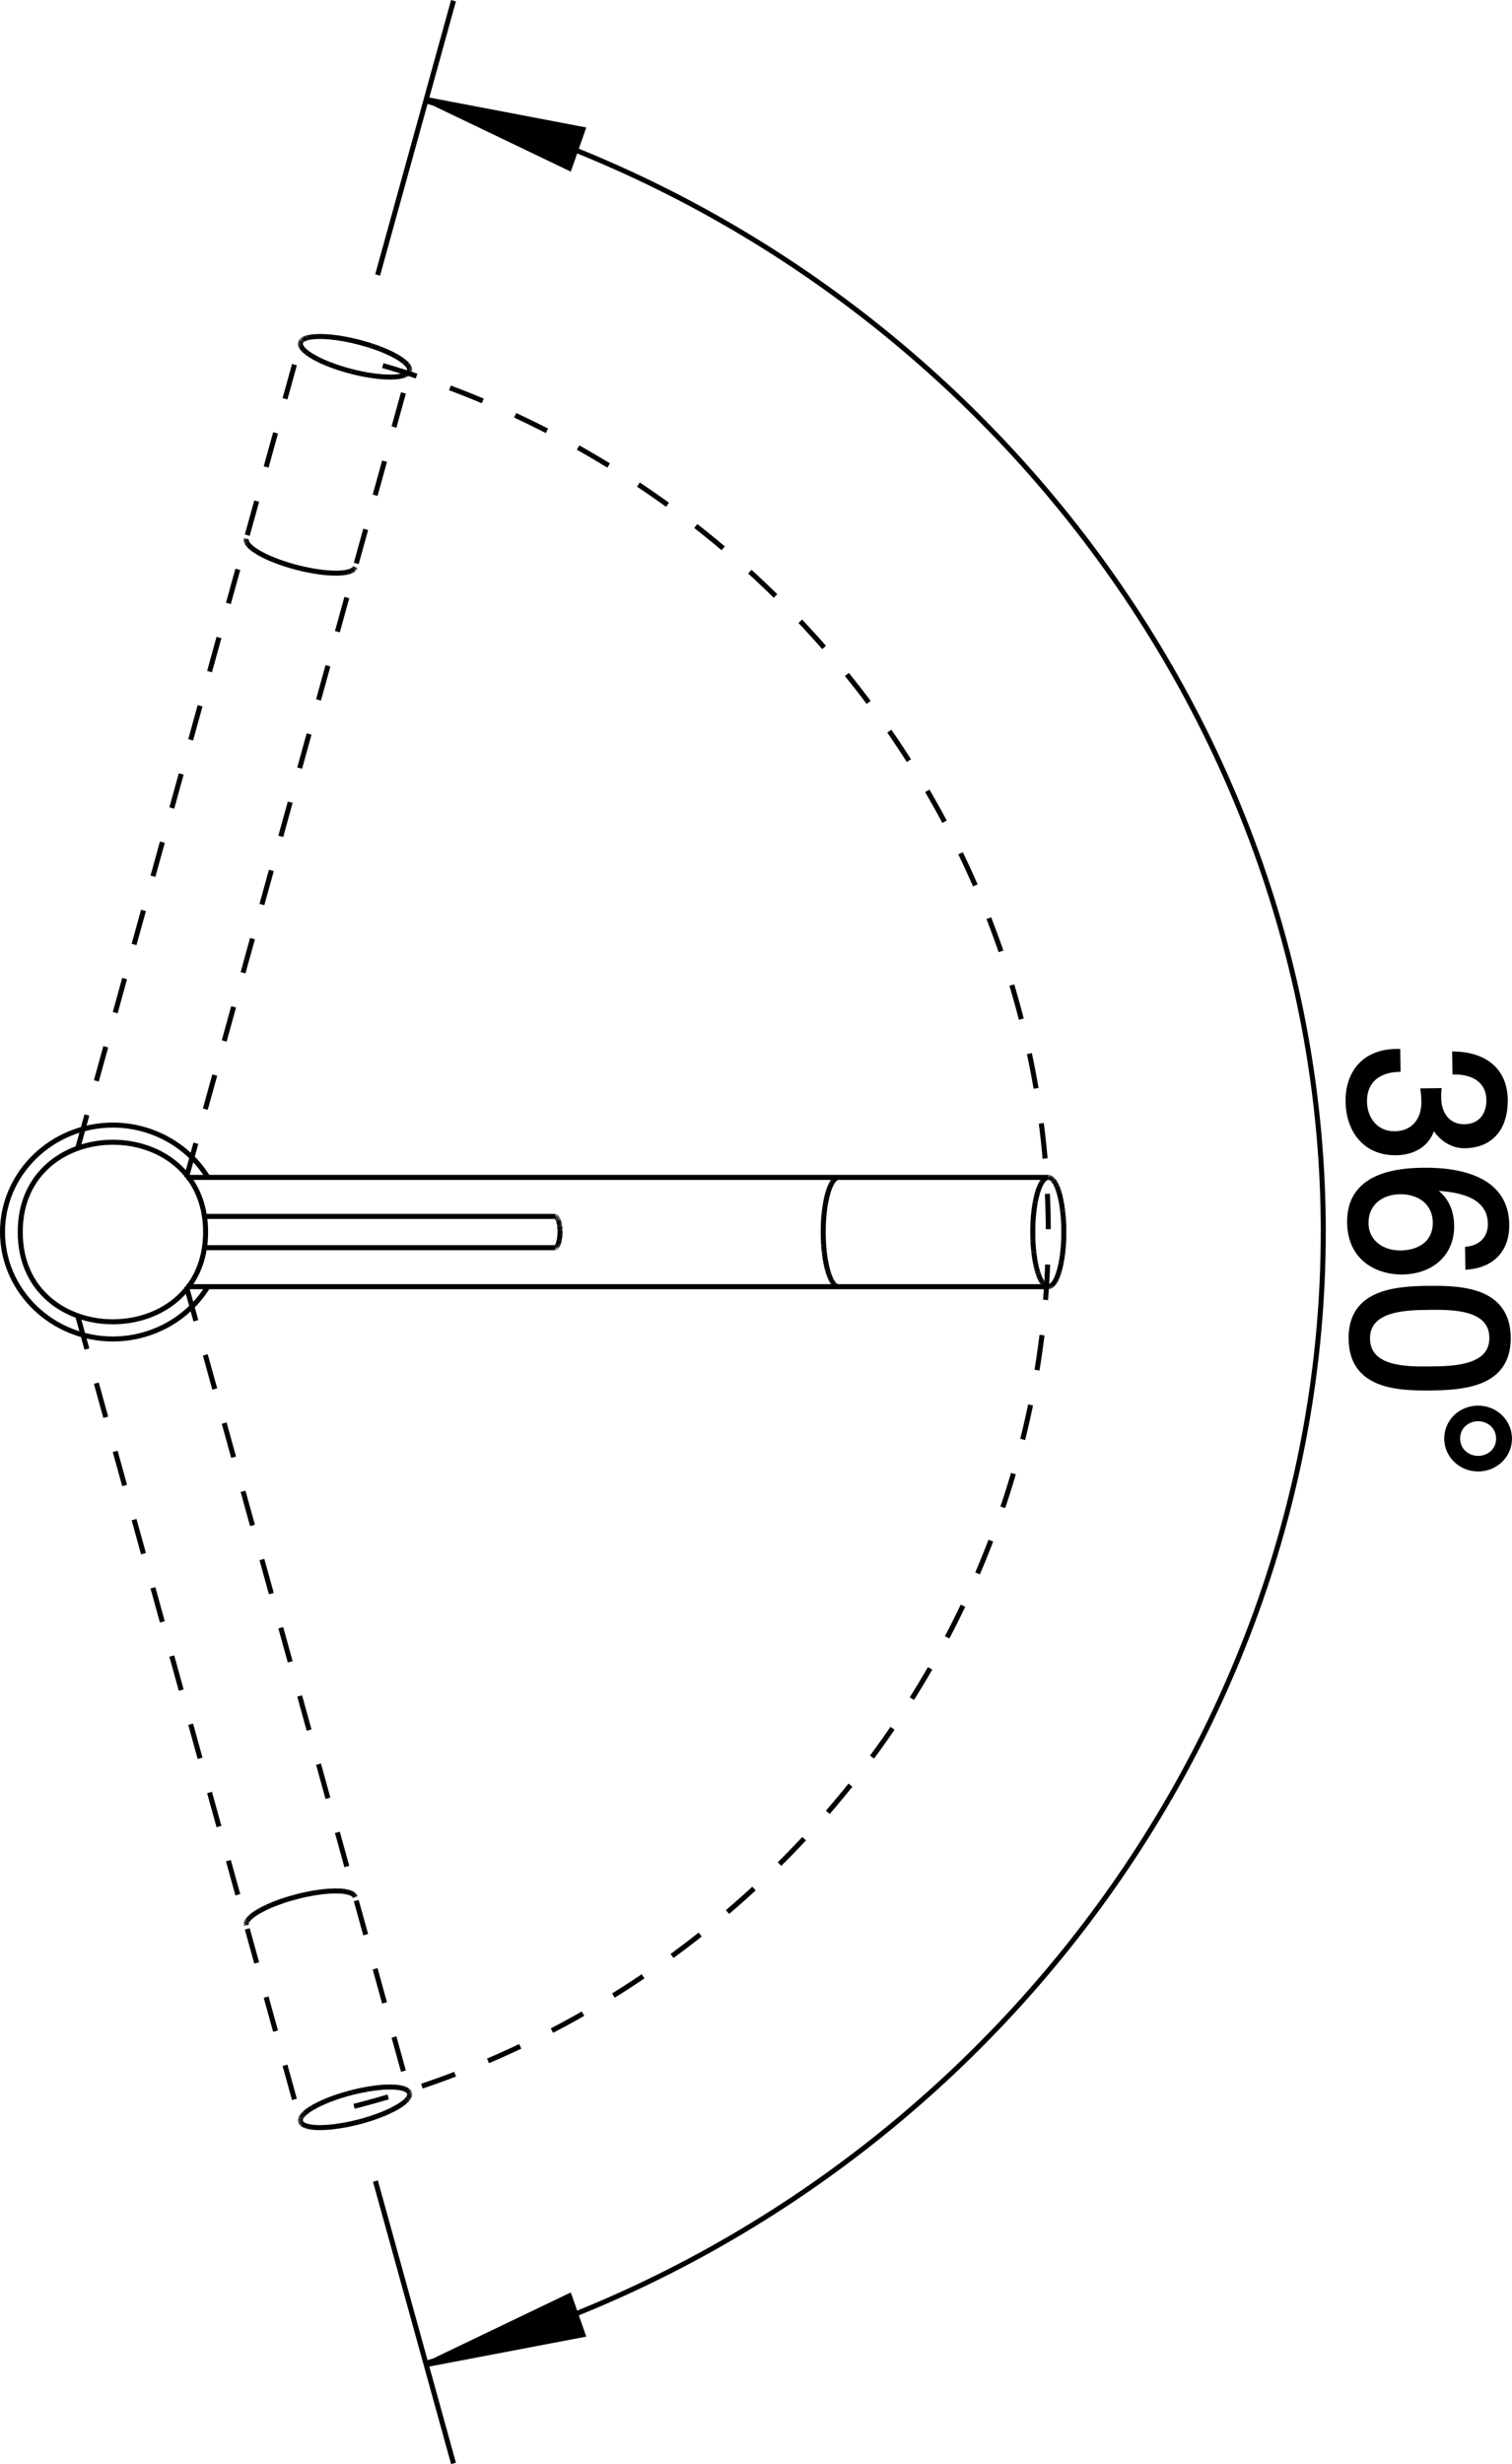 <?xml version="1.0" encoding="utf-8"?>
<!-- Generator: Adobe Illustrator 15.0.0, SVG Export Plug-In . SVG Version: 6.00 Build 0)  -->
<!DOCTYPE svg PUBLIC "-//W3C//DTD SVG 1.1//EN" "http://www.w3.org/Graphics/SVG/1.1/DTD/svg11.dtd">
<svg version="1.1" id="Ebene_1" xmlns="http://www.w3.org/2000/svg" xmlns:xlink="http://www.w3.org/1999/xlink" x="0px" y="0px"
	 width="42.729px" height="69.634px" viewBox="0 0 42.729 69.634" enable-background="new 0 0 42.729 69.634" xml:space="preserve">
<g>
	<path d="M40.218,30.827c0.014,0.095,0.021,0.202,0.022,0.304c0.007,0.501-0.278,0.903-0.826,0.909
		c-0.529,0.005-0.849-0.415-0.854-0.91c-0.007-0.579,0.383-0.887,0.949-0.91l-0.008-0.507c-0.898-0.009-1.416,0.563-1.404,1.422
		c0.011,0.793,0.475,1.45,1.35,1.441c0.522-0.005,0.938-0.26,1.049-0.774h0.012c0.158,0.32,0.494,0.58,0.877,0.576
		c0.805-0.008,1.162-0.566,1.153-1.3c-0.011-0.847-0.597-1.271-1.428-1.292l0.007,0.507c0.511,0.001,0.951,0.235,0.959,0.79
		c0.005,0.429-0.238,0.754-0.692,0.758c-0.475,0.005-0.72-0.368-0.726-0.798c0-0.071-0.002-0.143,0.005-0.221L40.218,30.827
		L40.218,30.827L40.218,30.827z"/>
	<path d="M40.561,34.545c0.007,0.578-0.438,0.857-0.98,0.863c-0.517,0.005-0.971-0.295-0.978-0.843
		c-0.006-0.555,0.42-0.881,0.962-0.887C40.112,33.673,40.554,33.979,40.561,34.545L40.561,34.545L40.561,34.545z M41.482,35.807
		c0.706-0.066,1.108-0.507,1.098-1.204c-0.014-1.205-1.158-1.545-2.358-1.533c-0.918,0.009-2.099,0.224-2.082,1.477
		c0.015,1.067,0.85,1.405,1.485,1.399c0.806-0.01,1.409-0.498,1.398-1.31c-0.006-0.459-0.183-0.815-0.586-1.05l0.012-0.012
		c0.673,0.017,1.658,0.144,1.669,1.009c0.006,0.399-0.25,0.665-0.644,0.716L41.482,35.807L41.482,35.807L41.482,35.807z"/>
	<path d="M40.381,36.408c-0.96,0.01-2.217,0.105-2.199,1.43c0.017,1.324,1.274,1.395,2.235,1.385c0.967-0.01,2.221-0.105,2.205-1.43
		C42.604,36.469,41.349,36.398,40.381,36.408L40.381,36.408L40.381,36.408z M40.394,36.945c0.646-0.008,1.755-0.012,1.766,0.854
		c0.012,0.863-1.096,0.881-1.742,0.887c-0.653,0.008-1.762,0.012-1.772-0.852C38.633,36.969,39.742,36.951,40.394,36.945
		L40.394,36.945L40.394,36.945z"/>
	<path d="M41.76,39.793c-0.492,0.006-0.881,0.391-0.875,0.869c0.007,0.477,0.404,0.854,0.897,0.85
		c0.492-0.006,0.881-0.391,0.875-0.867C42.651,40.166,42.253,39.789,41.76,39.793L41.76,39.793L41.76,39.793z M41.764,40.092
		c0.29-0.002,0.581,0.203,0.587,0.555c0.005,0.352-0.283,0.564-0.572,0.566c-0.29,0.004-0.582-0.203-0.586-0.555
		C41.188,40.307,41.475,40.096,41.764,40.092L41.764,40.092L41.764,40.092z"/>
	<path fill="none" stroke="#000000" stroke-width="0.142" stroke-miterlimit="2.613" d="M40.218,30.827
		c0.014,0.095,0.021,0.202,0.022,0.304c0.007,0.501-0.278,0.903-0.826,0.909c-0.529,0.005-0.849-0.415-0.854-0.91
		c-0.007-0.579,0.383-0.887,0.949-0.91l-0.008-0.507c-0.898-0.009-1.416,0.563-1.404,1.422c0.011,0.793,0.475,1.45,1.35,1.441
		c0.522-0.005,0.938-0.26,1.049-0.774h0.012c0.158,0.32,0.494,0.58,0.877,0.576c0.805-0.008,1.162-0.566,1.153-1.3
		c-0.011-0.847-0.597-1.271-1.428-1.292l0.007,0.507c0.511,0.001,0.951,0.235,0.959,0.79c0.005,0.429-0.238,0.754-0.692,0.758
		c-0.475,0.005-0.72-0.368-0.726-0.798c0-0.071-0.002-0.143,0.005-0.221L40.218,30.827L40.218,30.827L40.218,30.827z M40.561,34.545
		c0.007,0.578-0.438,0.857-0.98,0.863c-0.517,0.005-0.971-0.295-0.978-0.843c-0.006-0.555,0.42-0.881,0.962-0.887
		C40.112,33.673,40.554,33.979,40.561,34.545L40.561,34.545L40.561,34.545z M41.482,35.807c0.706-0.066,1.108-0.507,1.098-1.204
		c-0.014-1.205-1.158-1.545-2.358-1.533c-0.918,0.009-2.099,0.224-2.082,1.477c0.015,1.067,0.85,1.405,1.485,1.399
		c0.806-0.01,1.409-0.498,1.398-1.31c-0.006-0.459-0.183-0.815-0.586-1.05l0.012-0.012c0.673,0.017,1.658,0.144,1.669,1.009
		c0.006,0.399-0.25,0.665-0.644,0.716L41.482,35.807L41.482,35.807L41.482,35.807z M40.381,36.408
		c-0.96,0.01-2.217,0.105-2.199,1.43c0.017,1.324,1.274,1.395,2.235,1.385c0.967-0.01,2.221-0.105,2.205-1.43
		C42.604,36.469,41.349,36.398,40.381,36.408L40.381,36.408L40.381,36.408z M40.394,36.945c0.646-0.008,1.755-0.012,1.766,0.854
		c0.012,0.863-1.096,0.881-1.742,0.887c-0.653,0.008-1.762,0.012-1.772-0.852C38.633,36.969,39.742,36.951,40.394,36.945
		L40.394,36.945L40.394,36.945z M41.76,39.793c-0.492,0.006-0.881,0.391-0.875,0.869c0.007,0.477,0.404,0.854,0.897,0.85
		c0.492-0.006,0.881-0.391,0.875-0.867C42.651,40.166,42.253,39.789,41.76,39.793L41.76,39.793L41.76,39.793z M41.764,40.092
		c0.29-0.002,0.581,0.203,0.587,0.555c0.005,0.352-0.283,0.564-0.572,0.566c-0.29,0.004-0.582-0.203-0.586-0.555
		C41.188,40.307,41.475,40.096,41.764,40.092L41.764,40.092L41.764,40.092z M12.009,66.787
		c14.697-3.754,25.386-17.086,25.386-31.971l0,0 M12.009,66.787c14.697-3.754,25.386-17.086,25.386-31.971l0,0 M37.396,34.816
		c0-14.885-10.689-28.216-25.386-31.969 M37.396,34.816c0-14.885-10.689-28.216-25.386-31.969"/>
	<polygon stroke="#000000" stroke-width="0.142" stroke-miterlimit="2.613" points="12.043,66.822 16.09,64.881 16.474,65.977 
		16.474,65.977 12.043,66.822 12.043,66.822 	"/>
	<polygon stroke="#000000" stroke-width="0.142" stroke-miterlimit="2.613" points="12.043,2.811 16.474,3.657 16.09,4.752 
		16.09,4.752 12.043,2.811 12.043,2.811 	"/>
	<path fill="none" stroke="#000000" stroke-width="0.142" stroke-miterlimit="2.613" d="M10.609,61.635l2.207,7.98 M10.672,7.771
		l2.144-7.751 M11.522,59.08l-0.014-0.01 M11.508,59.07l-0.016-0.01 M11.493,59.061l-0.018-0.01 M11.246,58.99l-0.042-0.004
		 M11.204,58.986l-0.045-0.004 M11.159,58.982l-0.048-0.004 M11.111,58.979h-0.052 M11.059,58.979h-0.055 M11.004,58.979h-0.059
		 M10.946,58.979l-0.062,0.002 M9.159,60.121l0.064-0.002 M10.884,58.98l-0.064,0.004 M9.223,60.119l0.066-0.006 M10.82,58.984
		l-0.067,0.006 M9.29,60.113l0.069-0.006 M10.752,58.99l-0.07,0.008 M9.359,60.107L9.431,60.1 M10.682,58.998l-0.073,0.008
		 M9.431,60.1l0.074-0.01 M10.609,59.006l-0.076,0.01 M9.505,60.09l0.077-0.012 M10.533,59.016l-0.077,0.012 M9.583,60.078
		l0.079-0.012 M10.456,59.027l-0.08,0.014 M9.662,60.066l0.081-0.014 M10.375,59.041l-0.081,0.016 M9.743,60.053l0.082-0.016
		 M10.294,59.057l-0.083,0.016 M9.825,60.037l0.083-0.018 M10.211,59.072l-0.084,0.018 M9.908,60.02L9.993,60 M10.127,59.09
		l-0.084,0.02 M9.993,60l0.084-0.02 M10.043,59.109l-0.084,0.02 M10.077,59.98l0.085-0.021 M10.162,59.959l0.042-0.012
		 M10.204,59.947l0.042-0.012 M11.379,10.619l0.014-0.004 M8.682,9.547L8.667,9.551 M11.393,10.614l0.014-0.004 M8.667,9.551
		L8.654,9.556 M11.407,10.61l0.014-0.004 M8.654,9.556L8.641,9.56 M11.42,10.606l0.012-0.005 M8.641,9.56L8.629,9.564
		 M11.432,10.602l0.012-0.004 M8.629,9.564L8.618,9.569 M11.444,10.597l0.012-0.004 M8.618,9.569L8.607,9.574 M11.456,10.593
		l0.01-0.005 M8.607,9.574L8.596,9.579 M11.465,10.588l0.011-0.005 M8.596,9.579l-0.01,0.004 M11.476,10.583l0.009-0.005
		 M8.586,9.583L8.578,9.588 M11.485,10.578l0.009-0.005 M8.578,9.588L8.569,9.593 M11.494,10.573l0.008-0.005 M8.569,9.593
		L8.561,9.598 M11.501,10.568l0.008-0.005 M8.561,9.598L8.553,9.604 M11.509,10.563l0.007-0.005 M8.553,9.604L8.546,9.608
		 M11.516,10.558l0.007-0.005 M8.546,9.608L8.541,9.614 M8.541,9.614L8.534,9.619 M8.534,9.619L8.529,9.625 M8.529,9.625L8.523,9.63
		 M8.523,9.63L8.518,9.635 M8.518,9.635L8.514,9.641 M8.528,60.008l0.011,0.012 M8.539,60.02l0.013,0.01 M8.551,60.029l0.016,0.01
		 M8.567,60.039l0.017,0.01 M8.583,60.049l0.019,0.01 M11.475,59.051l-0.02-0.01 M8.602,60.059l0.021,0.008 M11.456,59.041
		l-0.021-0.01 M8.624,60.066l0.023,0.01 M11.434,59.031l-0.024-0.008 M8.647,60.076l0.026,0.008 M11.41,59.023l-0.027-0.008
		 M8.673,60.084l0.028,0.008 M11.382,59.016l-0.029-0.008 M8.702,60.092l0.031,0.006 M11.353,59.008l-0.033-0.006 M8.733,60.098
		l0.035,0.008 M11.32,59.002l-0.035-0.006 M8.768,60.105l0.037,0.006 M11.285,58.996l-0.039-0.006 M8.805,60.111l0.041,0.004
		 M8.846,60.115l0.044,0.004 M8.89,60.119l0.047,0.004 M8.937,60.123l0.051,0.002 M8.988,60.125h0.054 M9.042,60.125l0.058-0.002
		 M9.099,60.123l0.06-0.002"/>
	<path fill="none" stroke="#000000" stroke-width="0.142" stroke-miterlimit="2.613" stroke-dasharray="1,1,1,1" d="M11.534,59.09
		l-0.012-0.01 M11.544,59.102l-0.011-0.012 M8.518,59.998l0.01,0.01 M8.509,59.986l0.009,0.012 M8.503,59.977l0.006,0.01 M8.5,9.663
		L8.498,9.668 M8.503,9.657L8.5,9.663 M8.506,9.651L8.503,9.657 M8.51,9.646L8.506,9.651 M11.554,10.521l0.004-0.006 M8.514,9.641
		L8.51,9.646 M11.55,10.526l0.004-0.005 M11.545,10.531l0.005-0.005 M11.541,10.537l0.005-0.005 M11.536,10.542l0.005-0.005
		 M10,16.085l0.006-0.005 M11.529,10.547l0.007-0.005 M9.995,16.09L10,16.085 M11.523,10.553l0.006-0.005 M9.989,16.095l0.006-0.005
		 M9.982,16.101l0.007-0.005 M9.974,16.105l0.008-0.005 M9.966,16.11l0.008-0.005 M9.958,16.115l0.008-0.005 M9.95,16.12
		l0.009-0.005 M9.94,16.125l0.01-0.005 M9.93,16.13l0.01-0.004 M9.92,16.135l0.01-0.005 M9.909,16.139l0.012-0.004 M9.897,16.144
		l0.012-0.004 M9.885,16.148l0.012-0.004 M9.872,16.152l0.014-0.004 M9.858,16.156l0.014-0.004 M9.843,16.16l0.015-0.004
		 M9.875,59.152l-0.042,0.012 M9.959,59.129l-0.085,0.023 M9.205,53.451l-0.07,0.008 M9.272,53.445l-0.067,0.006 M9.336,53.441
		l-0.064,0.004 M9.398,53.438l-0.062,0.004 M9.457,53.438H9.398 M9.512,53.438H9.457 M9.564,53.438H9.512 M9.613,53.439
		l-0.049-0.002 M9.659,53.443l-0.046-0.004 M9.701,53.447l-0.042-0.004 M9.74,53.453l-0.039-0.006 M9.776,53.459L9.74,53.453
		 M9.809,53.465l-0.033-0.006 M9.839,53.473l-0.03-0.008 M9.868,53.48l-0.028-0.008 M9.892,53.488L9.868,53.48 M9.916,53.496
		l-0.023-0.008 M9.936,53.506l-0.021-0.01 M9.954,53.516l-0.018-0.01 M9.97,53.525l-0.017-0.01 M9.984,53.535l-0.014-0.01
		 M9.997,53.545l-0.013-0.01 M10.007,53.555l-0.011-0.01 M10.017,53.566l-0.01-0.012 M11.553,59.111l-0.009-0.01 M10.024,53.576
		l-0.007-0.01 M11.56,59.123l-0.007-0.012 M11.564,59.131l-0.004-0.008 M8.498,59.965l0.006,0.012 M8.494,59.953l0.004,0.012
		 M8.493,9.683L8.49,9.695 M6.96,15.224l-0.003,0.012 M2.189,32.473l6.304-22.79 M8.496,9.674L8.493,9.683 M8.498,9.668L8.496,9.674
		 M11.567,10.498l0.002-0.005 M10.033,16.041l0.003-0.005 M11.564,10.503l0.003-0.006 M10.03,16.047l0.003-0.006 M11.561,10.509
		l0.003-0.005 M10.027,16.052l0.003-0.005 M11.558,10.515l0.003-0.006 M10.024,16.058l0.003-0.005 M10.02,16.063l0.004-0.006
		 M10.015,16.069l0.005-0.005 M10.011,16.074l0.004-0.005 M10.006,16.08l0.005-0.005 M8.333,53.613l-0.042,0.012 M8.416,53.592
		l-0.083,0.021 M8.5,53.57l-0.084,0.021 M8.583,53.551L8.5,53.57 M8.667,53.533l-0.083,0.018 M8.749,53.518l-0.082,0.016
		 M8.83,53.502l-0.081,0.016 M8.909,53.488L8.83,53.502 M8.986,53.477l-0.077,0.012 M9.061,53.467l-0.075,0.01 M9.134,53.459
		l-0.073,0.008 M10.031,53.588l-0.007-0.012 M10.036,53.6l-0.005-0.012 M11.569,59.143l-0.005-0.012 M11.572,59.148l-0.003-0.006
		 M10.04,53.609l-0.004-0.01 M2.189,37.16l6.304,22.791"/>
	<path fill="none" stroke="#000000" stroke-width="0.142" stroke-miterlimit="2.613" d="M15.775,34.479l-0.003-0.006
		 M15.772,34.473l-0.002-0.006 M15.77,34.467l-0.003-0.005 M15.767,34.461l-0.002-0.005 M15.765,34.456l-0.002-0.005 M6.969,15.316
		l0.007,0.016 M15.763,34.451l-0.003-0.005 M15.76,34.446l-0.002-0.004 M15.758,34.441l-0.003-0.004 M15.755,34.437l-0.002-0.004
		 M15.753,34.433l-0.002-0.004 M15.751,34.428l-0.003-0.004 M15.749,34.424l-0.002-0.003 M15.747,34.421l-0.003-0.003
		 M15.744,34.417l-0.002-0.003 M15.742,34.414l-0.003-0.003 M15.739,34.411l-0.002-0.003 M15.737,34.408l-0.002-0.003
		 M15.735,34.405l-0.003-0.003 M15.732,34.402l-0.002-0.002 M15.73,34.399l-0.002-0.002 M15.728,34.397l-0.003-0.002 M29.626,36.361
		h0.007 M29.633,36.361l0.014-0.002 M29.646,36.359l0.013-0.002 M6.97,54.314l-0.003,0.008 M6.967,54.322L6.964,54.33 M6.964,54.33
		l-0.002,0.008 M6.962,54.338L6.96,54.344 M8.494,59.881l-0.002,0.008 M8.492,59.889l-0.001,0.006 M15.804,35.046l0.003-0.019
		 M15.807,35.027l0.004-0.019 M8.491,59.895L8.49,59.902 M15.811,35.009l0.003-0.02 M11.575,59.205l0.001-0.008 M15.814,34.989
		l0.002-0.021 M15.816,34.969l0.002-0.021 M15.818,34.948l0.002-0.021 M11.576,59.197l0.001-0.006 M15.82,34.927l0.002-0.021
		 M15.822,34.905l0.001-0.022 M15.823,34.883l0.001-0.022 M11.577,59.191v-0.006 M15.824,34.861l0.001-0.022 M15.825,34.838v-0.022
		 M15.825,34.816v-0.023 M15.825,34.793v-0.011 M15.825,34.782l-0.001-0.011 M15.824,34.771v-0.012 M15.824,34.759l-0.001-0.011
		 M15.823,34.749v-0.011 M11.577,10.449l-0.001-0.013 M15.823,34.737l-0.001-0.011 M15.822,34.726l-0.001-0.011 M15.821,34.715
		l-0.001-0.011 M15.82,34.705l-0.001-0.011 M15.819,34.694l-0.001-0.011 M15.818,34.683l-0.001-0.01 M11.577,59.172l-0.001-0.006
		 M6.958,15.273l0.002,0.014 M6.96,54.344l-0.002,0.008 M6.958,54.352l-0.001,0.008 M11.575,10.474l0.001-0.012 M6.958,54.359
		l-0.001,0.006 M8.49,59.902l-0.001,0.006 M6.957,54.365v0.006 M8.489,59.908v0.008 M11.576,10.462l0.001-0.013 M8.489,9.707V9.72
		 M8.489,59.916v0.006 M11.577,59.186v-0.008 M11.577,59.178v-0.006 M6.957,15.261l0.001,0.013 M8.489,9.72L8.49,9.733
		 M6.957,54.391l0.001,0.006 M8.49,59.936l0.001,0.006 M11.576,59.166l-0.001-0.006 M11.575,59.16l-0.002-0.006"/>
	
		<line fill="none" stroke="#000000" stroke-width="0.142" stroke-miterlimit="2.613" stroke-dasharray="1,1,1,1" x1="5.269" y1="36.361" x2="11.573" y2="59.152"/>
	<path fill="none" stroke="#000000" stroke-width="0.142" stroke-miterlimit="2.613" d="M11.573,59.154l-0.001-0.006
		 M10.036,16.036l0.002-0.006 M11.569,10.492l0.002-0.006 M10.038,16.029l0.002-0.005 M11.571,10.486l0.002-0.006"/>
	
		<line fill="none" stroke="#000000" stroke-width="0.142" stroke-miterlimit="2.613" stroke-dasharray="1,1,1,1" x1="5.269" y1="33.272" x2="11.573" y2="10.482"/>
	<path fill="none" stroke="#000000" stroke-width="0.142" stroke-miterlimit="2.613" d="M11.573,10.48l0.002-0.006 M6.958,15.235
		l-0.001,0.012 M8.49,9.695L8.489,9.707 M6.957,54.371l-0.001,0.008 M6.957,15.248v0.013 M6.956,54.379l0.001,0.006 M8.489,59.922
		v0.006 M6.957,54.385v0.006 M8.489,59.928l0.001,0.008 M6.958,54.396l0.001,0.006 M8.491,59.941l0.001,0.006 M6.958,54.402
		l0.001,0.006 M8.492,59.947l0.002,0.006 M5.77,35.258h9.914 M5.269,36.361h24.355 M15.684,35.258h0.004 M23.702,33.272
		l-0.012,0.001 M29.624,33.272l-0.012,0.001 M15.688,35.258l0.004-0.001 M23.69,33.273l-0.012,0.001 M29.612,33.273L29.6,33.274
		 M15.692,35.257l0.004-0.001 M23.679,33.274l-0.014,0.003 M29.6,33.274l-0.014,0.004 M15.7,35.255l0.005-0.001 M15.705,35.254
		l0.004-0.003 M15.708,35.251l0.004-0.003 M15.712,35.248l0.005-0.002 M15.717,35.246l0.004-0.004 M15.721,35.242l0.004-0.004
		 M15.725,35.238l0.005-0.004 M15.73,35.234l0.005-0.006 M15.735,35.229l0.004-0.006 M15.739,35.223l0.005-0.006 M15.744,35.217
		l0.004-0.008 M15.748,35.209l0.005-0.008 M6.988,54.281l-0.005,0.01 M6.983,54.291l-0.005,0.008 M15.752,35.201l0.005-0.008
		 M6.978,54.299l-0.004,0.008 M15.757,35.193l0.005-0.01 M15.762,35.184l0.005-0.01 M6.974,54.307L6.97,54.314 M15.767,35.174
		l0.004-0.012 M8.502,59.859l-0.004,0.006 M15.771,35.162l0.005-0.011 M15.776,35.151l0.005-0.013 M8.499,59.865l-0.002,0.008
		 M15.781,35.139l0.004-0.014 M8.497,59.873l-0.003,0.008 M15.785,35.125l0.004-0.014 M11.57,59.227l0.002-0.008 M15.789,35.111
		l0.004-0.016 M15.792,35.096l0.004-0.016 M11.572,59.219l0.002-0.008 M15.796,35.08l0.004-0.017 M15.8,35.063l0.004-0.018
		 M11.574,59.211l0.001-0.006 M15.817,34.673l-0.001-0.011 M15.816,34.662l-0.001-0.01 M15.815,34.652l-0.002-0.01 M15.813,34.642
		l-0.001-0.01 M15.812,34.632l-0.002-0.01 M11.576,10.436l-0.002-0.013 M15.81,34.622l-0.001-0.009 M15.809,34.613l-0.002-0.01
		 M15.807,34.603l-0.002-0.009 M15.805,34.594l-0.001-0.009 M8.49,9.733l0.003,0.014 M15.804,34.584l-0.002-0.009 M15.802,34.576
		L15.8,34.567 M15.8,34.567l-0.002-0.008 M15.798,34.559l-0.002-0.008 M15.796,34.55l-0.002-0.008 M15.794,34.542l-0.002-0.008
		 M15.792,34.534l-0.002-0.007 M6.959,15.287l0.004,0.014 M15.791,34.527l-0.003-0.008 M8.493,9.747l0.004,0.014 M15.788,34.519
		l-0.002-0.007 M15.786,34.512l-0.002-0.007 M15.784,34.504l-0.002-0.006 M15.782,34.498l-0.003-0.007 M15.779,34.491l-0.002-0.006
		 M15.777,34.485l-0.002-0.006 M6.963,15.301l0.006,0.015 M5.77,34.375h9.914 M5.269,33.272h24.355 M29.62,36.361h0.006
		 M15.685,34.375L15.685,34.375 M23.699,36.361h0.003 M15.687,34.375h-0.002 M23.691,36.361h0.008 M29.613,36.361h0.007
		 M15.689,34.375h-0.002 M23.686,36.359l0.006,0.002 M29.608,36.359l0.005,0.002 M15.691,34.376l-0.002,0 M23.68,36.359h0.006
		 M29.601,36.359h0.008 M15.694,34.376h-0.003 M23.673,36.357l0.007,0.002 M29.595,36.357l0.006,0.002 M15.696,34.377l-0.002-0.001
		 M23.667,36.355l0.006,0.002 M29.589,36.355l0.006,0.002 M15.698,34.377l-0.002,0 M23.661,36.354l0.006,0.002 M29.582,36.354
		l0.007,0.002 M15.7,34.378l-0.002,0 M23.655,36.352l0.006,0.002 M15.702,34.379L15.7,34.378 M23.647,36.35l0.008,0.002
		 M15.704,34.379l-0.002,0 M15.706,34.38l-0.002-0.001 M23.642,36.346l0.006,0.004 M15.708,34.382l-0.003-0.001 M23.635,36.342
		l0.007,0.004 M15.71,34.383l-0.002-0.001 M23.629,36.338l0.006,0.004 M15.712,34.384l-0.002-0.001 M23.621,36.334l0.008,0.004
		 M15.714,34.386l-0.002-0.001 M23.614,36.33l0.007,0.004 M15.716,34.387l-0.002-0.001 M23.606,36.324l0.008,0.006 M15.719,34.389
		l-0.003-0.002 M23.601,36.318l0.006,0.006 M15.721,34.391l-0.002-0.001 M23.593,36.313l0.008,0.006 M15.723,34.393l-0.002-0.002
		 M15.725,34.395l-0.002-0.002 M6.997,15.365l0.013,0.018 M6.986,15.348l0.011,0.017 M6.976,15.332l0.01,0.016 M8.502,9.776
		l0.007,0.016 M8.497,9.761l0.006,0.015 M11.57,10.409l-0.005-0.015 M11.574,10.423l-0.004-0.014 M23.29,35.346l0.005,0.037
		 M23.286,35.307l0.004,0.039 M23.283,35.268l0.003,0.039 M23.28,35.228l0.003,0.04 M23.276,35.188l0.004,0.04 M23.274,35.147
		l0.002,0.04 M23.271,35.107l0.003,0.04 M23.269,35.066l0.003,0.041 M23.268,35.025l0.001,0.041 M23.267,34.983l0.001,0.042
		 M23.266,34.942l0.001,0.042 M23.264,34.9l0.002,0.042 M23.264,34.858V34.9 M23.264,34.775v0.083 M23.266,34.691l-0.002,0.083
		 M23.268,34.609l-0.002,0.083 M23.271,34.527l-0.004,0.082 M23.276,34.446l-0.005,0.081 M23.283,34.367l-0.007,0.079 M23.29,34.291
		l-0.007,0.077 M23.298,34.215l-0.008,0.075 M23.308,34.143l-0.01,0.072 M23.317,34.073l-0.01,0.07 M23.33,34.006l-0.013,0.067
		 M23.342,33.941l-0.012,0.064 M23.354,33.881l-0.013,0.061 M23.366,33.823l-0.012,0.058 M23.38,33.768l-0.014,0.055 M23.396,33.717
		l-0.016,0.051 M23.409,33.669l-0.014,0.048 M23.425,33.625l-0.016,0.044 M11.567,59.234l0.003-0.008 M23.438,33.583l-0.014,0.042
		 M11.564,59.242l0.003-0.008 M23.454,33.545l-0.016,0.038 M11.561,59.25l0.003-0.008 M23.469,33.51l-0.015,0.035 M8.505,59.85
		l-0.003,0.01 M23.483,33.478l-0.015,0.032 M11.557,59.258l0.004-0.008 M8.509,59.842L8.505,59.85 M23.5,33.448l-0.017,0.029
		 M8.514,59.834l-0.005,0.008 M23.514,33.422L23.5,33.448 M8.519,59.826l-0.005,0.008 M23.529,33.398l-0.016,0.023 M6.994,54.273
		l-0.006,0.008 M7,54.264l-0.006,0.01 M23.543,33.377l-0.014,0.021 M7.006,54.256L7,54.264 M23.559,33.358l-0.016,0.019
		 M7.013,54.246l-0.007,0.01 M7.021,54.236l-0.008,0.01 M23.572,33.342l-0.014,0.016 M7.03,54.227l-0.009,0.01 M23.586,33.328
		l-0.014,0.015 M23.601,33.315l-0.015,0.012 M23.613,33.304l-0.013,0.011 M23.626,33.296l-0.013,0.008 M23.641,33.288l-0.015,0.008
		 M29.573,33.283l-0.012,0.006"/>
	<path fill="none" stroke="#000000" stroke-width="0.142" stroke-miterlimit="2.613" d="M23.653,33.282l-0.013,0.006
		 M29.586,33.278l-0.013,0.004 M23.665,33.278l-0.012,0.004 M15.696,35.256l0.004-0.001 M29.633,33.272l-0.009,0 M29.641,33.273
		l-0.008-0.001 M29.646,33.274l-0.006,0 M29.653,33.275l-0.007-0.001 M29.659,33.277l-0.006-0.001 M29.665,33.279l-0.006-0.002
		 M29.672,33.281l-0.007-0.002 M29.576,36.352l0.006,0.002 M29.679,33.284l-0.007-0.003 M29.568,36.35l0.008,0.002 M29.562,36.346
		l0.007,0.004 M29.556,36.342l0.006,0.004 M29.548,36.338l0.008,0.004 M29.542,36.334l0.006,0.004 M29.534,36.328l0.008,0.006
		 M29.527,36.324l0.007,0.004 M29.521,36.316l0.007,0.008 M23.586,36.307l0.007,0.006 M23.579,36.299l0.007,0.008 M7.042,15.42
		l0.021,0.021 M23.571,36.291l0.008,0.008 M7.024,15.401l0.018,0.019 M23.565,36.283l0.006,0.008 M23.557,36.273l0.009,0.01
		 M7.009,15.382l0.015,0.019 M23.55,36.264l0.007,0.01 M23.542,36.254l0.008,0.01 M23.534,36.244l0.008,0.01 M23.526,36.232
		l0.008,0.012 M8.519,9.809L8.53,9.825 M23.521,36.221l0.006,0.012 M23.513,36.207l0.008,0.014 M23.504,36.193l0.009,0.014
		 M8.509,9.792l0.01,0.017 M23.497,36.18l0.007,0.014 M11.558,10.378l-0.009-0.016 M23.488,36.166l0.009,0.014 M23.48,36.15
		l0.008,0.016 M23.474,36.133l0.007,0.018 M23.466,36.115l0.008,0.018 M11.565,10.394l-0.007-0.016 M23.457,36.098l0.009,0.018
		 M23.45,36.078l0.007,0.02 M23.442,36.059l0.008,0.02 M23.434,36.039l0.009,0.02 M23.427,36.018l0.007,0.021 M23.419,35.996
		l0.008,0.021 M23.412,35.973l0.007,0.023 M23.404,35.949l0.008,0.023 M23.396,35.924l0.008,0.025 M23.389,35.898l0.008,0.025
		 M23.383,35.873l0.006,0.025 M23.375,35.846l0.008,0.027 M23.368,35.816l0.007,0.029 M23.362,35.789l0.006,0.027 M23.354,35.76
		l0.008,0.029 M23.349,35.729l0.006,0.031 M23.343,35.697l0.006,0.031 M23.337,35.665l0.006,0.032 M23.33,35.633l0.007,0.032
		 M23.324,35.599l0.006,0.034 M23.318,35.564l0.006,0.034 M23.313,35.529l0.005,0.035 M23.308,35.494l0.006,0.035 M23.304,35.457
		l0.004,0.037 M23.298,35.42l0.006,0.037 M23.295,35.383l0.003,0.037 M11.553,59.266l0.004-0.008 M11.548,59.273l0.005-0.008
		 M11.542,59.283l0.006-0.01 M8.525,59.816l-0.006,0.01 M11.537,59.291l0.006-0.008 M8.531,59.809l-0.006,0.008 M29.463,33.381
		l-0.016,0.021 M11.531,59.301l0.006-0.01 M8.537,59.799l-0.006,0.01 M29.478,33.361l-0.015,0.02 M8.544,59.789l-0.008,0.01
		 M8.552,59.779l-0.008,0.01 M29.492,33.344l-0.015,0.017 M7.039,54.217l-0.009,0.01 M29.506,33.33l-0.014,0.015 M7.048,54.207
		l-0.01,0.01 M7.059,54.195l-0.011,0.012 M7.07,54.186l-0.011,0.01 M29.521,33.316l-0.015,0.013 M7.082,54.174L7.07,54.186
		 M7.094,54.164l-0.013,0.01 M7.108,54.152l-0.014,0.012 M7.122,54.141l-0.014,0.012 M29.533,33.306l-0.013,0.011 M29.547,33.296
		l-0.014,0.009 M29.697,36.34l0.013-0.008 M29.562,33.289l-0.015,0.008 M29.685,36.348l0.013-0.008 M29.671,36.354l0.014-0.006
		 M29.659,36.357l0.012-0.004 M29.686,33.287l-0.007-0.003 M29.691,33.291l-0.006-0.003 M29.699,33.294l-0.008-0.004 M29.705,33.299
		l-0.006-0.004 M7.205,15.553l0.037,0.025 M29.712,33.303l-0.007-0.004 M7.169,15.529l0.035,0.024 M7.138,15.506l0.031,0.023
		 M29.72,33.309l-0.008-0.005 M7.11,15.483l0.028,0.023 M29.727,33.314l-0.007-0.006 M7.084,15.461l0.025,0.022 M29.734,33.321
		l-0.008-0.006 M29.513,36.311l0.008,0.006 M7.062,15.44l0.022,0.021 M29.741,33.327l-0.007-0.006 M29.506,36.305l0.007,0.006
		 M29.749,33.334l-0.008-0.007 M29.5,36.297l0.006,0.008 M29.755,33.342l-0.006-0.008 M29.491,36.289l0.009,0.008 M8.559,9.862
		l0.018,0.02 M29.764,33.351l-0.009-0.008 M29.483,36.279l0.008,0.01 M29.771,33.359l-0.007-0.009 M8.543,9.843l0.016,0.019
		 M29.477,36.271l0.007,0.008 M11.527,10.328l-0.015-0.019 M29.778,33.369l-0.008-0.01 M29.469,36.262l0.008,0.01 M29.785,33.379
		l-0.007-0.01 M8.53,9.825l0.014,0.018 M29.462,36.25l0.007,0.012 M11.54,10.346l-0.013-0.018 M29.454,36.24l0.008,0.01
		 M29.447,36.229l0.007,0.012 M29.438,36.215l0.009,0.014 M11.549,10.362l-0.01-0.017 M29.431,36.203l0.008,0.012 M29.424,36.189
		l0.007,0.014 M29.415,36.174l0.009,0.016 M29.407,36.158l0.008,0.016 M29.398,36.143l0.009,0.016 M29.392,36.125l0.007,0.018
		 M29.384,36.107l0.008,0.018 M29.375,36.09l0.009,0.018 M29.368,36.07l0.007,0.02 M29.359,36.049l0.009,0.021 M29.352,36.027
		l0.008,0.021 M29.345,36.006l0.007,0.021 M30.036,34.269l-0.005-0.038 M29.213,35.352l0.003,0.039 M30.039,34.308l-0.003-0.039
		 M29.208,35.313l0.005,0.039 M30.043,34.347l-0.004-0.039 M29.205,35.273l0.003,0.039 M30.047,34.387l-0.004-0.04 M29.201,35.233
		l0.004,0.04 M30.051,34.428l-0.004-0.041 M29.198,35.193l0.003,0.04 M30.054,34.468l-0.003-0.041 M29.196,35.152l0.002,0.041
		 M30.055,34.509l-0.001-0.041 M29.193,35.111l0.003,0.041 M30.058,34.55l-0.003-0.041 M29.19,35.069l0.003,0.042 M30.06,34.592
		l-0.002-0.042 M29.19,35.027v0.042 M30.061,34.634l-0.001-0.042 M29.188,34.986l0.003,0.042 M30.063,34.676l-0.002-0.042
		 M29.187,34.944l0.001,0.042 M30.063,34.718l-0.001-0.042 M29.187,34.901v0.042 M30.063,34.761v-0.042 M29.185,34.817l0.002,0.084
		 M30.063,34.845v-0.084 M29.187,34.732l-0.002,0.084 M30.063,34.93v-0.085 M29.188,34.648l-0.001,0.084 M30.061,35.014l0.003-0.083
		 M29.19,34.564l-0.003,0.083 M30.058,35.098l0.003-0.084 M29.196,34.482l-0.006,0.082 M30.052,35.179l0.006-0.081 M29.201,34.401
		l-0.005,0.081 M30.046,35.259l0.006-0.08 M29.208,34.323l-0.007,0.079 M30.039,35.338l0.007-0.079 M29.216,34.246l-0.008,0.077
		 M30.03,35.414l0.009-0.076 M29.226,34.171l-0.01,0.074 M30.021,35.487l0.009-0.073 M29.236,34.099l-0.011,0.072 M30.01,35.559
		l0.012-0.071 M29.246,34.03l-0.01,0.069 M29.999,35.626l0.011-0.067 M29.258,33.964l-0.012,0.066 M29.987,35.691l0.012-0.065"/>
	<path fill="none" stroke="#000000" stroke-width="0.142" stroke-miterlimit="2.613" d="M29.271,33.901l-0.014,0.063
		 M29.975,35.754l0.013-0.063 M29.284,33.841l-0.013,0.06 M29.96,35.813l0.015-0.059 M29.298,33.785l-0.014,0.056 M29.946,35.867
		l0.014-0.055 M29.313,33.732l-0.015,0.053 M29.932,35.918l0.015-0.051 M29.326,33.682l-0.014,0.05 M29.918,35.967l0.014-0.049
		 M29.342,33.636l-0.016,0.046 M29.902,36.012l0.016-0.045 M29.356,33.593l-0.015,0.043 M29.888,36.055l0.015-0.043 M29.372,33.554
		l-0.016,0.04 M29.872,36.092l0.016-0.037 M29.387,33.518l-0.015,0.036 M29.857,36.127l0.015-0.035 M29.403,33.484l-0.017,0.033
		 M29.841,36.16l0.017-0.033 M29.418,33.454l-0.015,0.03 M29.826,36.189l0.015-0.029 M29.433,33.427l-0.015,0.027 M29.812,36.215
		l0.015-0.025 M29.447,33.402l-0.015,0.024 M29.796,36.238l0.016-0.023 M29.782,36.26l0.014-0.021 M11.523,59.311l0.008-0.01
		 M29.767,36.279l0.016-0.02 M11.516,59.32l0.007-0.01 M11.507,59.33l0.009-0.01 M8.56,59.77l-0.008,0.01 M29.753,36.295
		l0.014-0.016 M11.499,59.34l0.009-0.01 M8.569,59.76L8.56,59.77 M11.489,59.35l0.01-0.01 M8.579,59.75l-0.01,0.01 M8.589,59.738
		L8.579,59.75 M29.738,36.309l0.015-0.014 M8.6,59.729l-0.011,0.01 M8.612,59.717L8.6,59.729 M29.724,36.32l0.015-0.012
		 M7.136,54.129l-0.015,0.012 M7.152,54.117l-0.016,0.012 M29.71,36.332l0.014-0.012 M7.168,54.105l-0.017,0.012 M7.186,54.094
		l-0.018,0.012 M7.204,54.08l-0.018,0.014 M7.222,54.068L7.204,54.08 M7.243,54.055l-0.021,0.014 M7.263,54.043l-0.021,0.012
		 M7.285,54.029l-0.021,0.014 M7.307,54.016l-0.022,0.014 M7.331,54.002l-0.023,0.014 M7.354,53.988l-0.023,0.014 M7.666,15.794
		l0.068,0.028 M7.601,15.767l0.064,0.028 M7.54,15.738l0.062,0.028 M7.482,15.711l0.058,0.027 M7.427,15.684l0.055,0.027
		 M7.375,15.656l0.052,0.027 M7.328,15.63l0.048,0.026 M7.283,15.604l0.045,0.026 M7.242,15.578l0.041,0.025 M8.647,9.945
		l0.029,0.023 M8.621,9.923l0.026,0.022 M11.453,10.249l-0.025-0.022 M8.597,9.902l0.023,0.021 M11.475,10.27l-0.022-0.021
		 M8.577,9.882l0.021,0.021 M11.495,10.29l-0.02-0.02 M11.512,10.309l-0.018-0.019 M29.793,33.39l-0.008-0.011 M29.801,33.402
		l-0.008-0.012 M29.809,33.414l-0.008-0.012 M29.817,33.427l-0.009-0.013 M29.823,33.44l-0.006-0.014 M29.832,33.455l-0.009-0.014
		 M29.841,33.47l-0.009-0.015 M29.849,33.486l-0.008-0.016 M29.855,33.502l-0.007-0.017 M29.863,33.52l-0.008-0.018"/>
	<path fill="none" stroke="#000000" stroke-width="0.142" stroke-miterlimit="2.613" stroke-dasharray="1,1,1,1" d="
		M29.872,33.539l-0.009-0.019 M29.879,33.558l-0.007-0.019 M29.888,33.578l-0.009-0.02 M29.896,33.598l-0.008-0.021 M29.902,33.62
		l-0.007-0.022 M29.911,33.643l-0.009-0.022 M29.337,35.984l0.008,0.021 M29.918,33.666l-0.007-0.023 M29.33,35.959l0.007,0.025
		 M29.925,33.69l-0.007-0.024 M29.321,35.936l0.009,0.023 M29.934,33.716l-0.009-0.025 M29.313,35.91l0.008,0.025 M29.94,33.742
		l-0.007-0.026 M29.308,35.883l0.006,0.027 M29.947,33.769l-0.007-0.027 M29.301,35.855l0.007,0.027 M29.954,33.796l-0.007-0.028
		 M29.292,35.828l0.009,0.027 M29.961,33.825l-0.007-0.029 M29.286,35.799l0.006,0.029 M29.968,33.854l-0.007-0.029 M29.278,35.77
		l0.008,0.029 M29.976,33.885l-0.008-0.03 M29.271,35.738l0.007,0.031 M29.981,33.916l-0.006-0.031 M29.267,35.707l0.005,0.031
		 M29.987,33.948l-0.006-0.032 M29.26,35.675l0.007,0.032 M29.995,33.981l-0.008-0.033 M29.254,35.642l0.006,0.033 M30.001,34.015
		l-0.006-0.034 M29.247,35.607l0.007,0.034 M30.006,34.048l-0.005-0.034 M29.242,35.574l0.005,0.033 M30.011,34.084l-0.005-0.036
		 M29.236,35.539l0.006,0.035 M30.017,34.119l-0.006-0.035 M29.23,35.502l0.006,0.037 M30.021,34.156l-0.005-0.037 M29.226,35.466
		l0.005,0.036 M30.026,34.193l-0.005-0.037 M29.222,35.428l0.004,0.038 M30.031,34.231l-0.005-0.038 M29.216,35.391l0.006,0.037
		 M11.479,59.359l0.01-0.01 M11.468,59.371l0.011-0.012 M11.457,59.381l0.012-0.01 M11.445,59.393l0.012-0.012 M8.625,59.707
		l-0.013,0.01 M11.431,59.404l0.014-0.012 M8.638,59.695l-0.014,0.012 M11.417,59.416l0.014-0.012 M8.652,59.684l-0.014,0.012
		 M11.403,59.428l0.015-0.012 M8.667,59.672l-0.015,0.012 M11.387,59.439l0.016-0.012 M8.682,59.66l-0.016,0.012 M11.372,59.451
		l0.016-0.012 M8.699,59.648L8.682,59.66 M8.716,59.635l-0.018,0.014 M8.734,59.623l-0.018,0.012 M8.753,59.609l-0.02,0.014
		 M7.379,53.975l-0.025,0.014 M7.405,53.961l-0.025,0.014 M7.432,53.947l-0.027,0.014 M7.459,53.934l-0.027,0.014 M7.488,53.92
		l-0.028,0.014 M7.517,53.906L7.488,53.92 M7.547,53.891l-0.03,0.016 M7.579,53.877l-0.031,0.014 M7.61,53.863l-0.031,0.014
		 M7.643,53.85L7.61,53.863 M7.676,53.834L7.643,53.85 M7.71,53.82l-0.034,0.014 M7.745,53.807L7.71,53.82 M7.781,53.793
		l-0.036,0.014 M7.817,53.779l-0.036,0.014 M7.853,53.766l-0.036,0.014 M7.891,53.752l-0.038,0.014 M7.929,53.738l-0.038,0.014
		 M7.967,53.725l-0.038,0.014 M8.006,53.711l-0.039,0.014 M8.046,53.697l-0.04,0.014 M8.086,53.686l-0.04,0.012 M8.126,53.672
		l-0.04,0.014 M9.048,16.165l0.038,0.005 M9.011,16.16l0.037,0.005 M8.972,16.154l0.039,0.006 M8.933,16.148l0.039,0.006
		 M8.894,16.143l0.039,0.006 M8.854,16.136l0.04,0.007 M8.814,16.128l0.04,0.007 M8.773,16.121l0.041,0.007 M8.732,16.113
		l0.041,0.008 M8.691,16.105l0.041,0.008 M8.65,16.096l0.041,0.009 M8.608,16.087l0.042,0.009 M8.566,16.078l0.042,0.009
		 M8.524,16.069l0.042,0.009 M8.482,16.059l0.042,0.01 M8.44,16.048l0.042,0.01 M8.356,16.027l0.084,0.021 M8.273,16.004
		l0.083,0.023 M8.191,15.98l0.082,0.024 M8.11,15.956l0.081,0.024 M8.031,15.93l0.079,0.025 M7.953,15.904l0.078,0.026
		 M7.877,15.877l0.075,0.027 M7.804,15.85l0.073,0.027 M7.734,15.822l0.07,0.027 M8.919,10.121l0.053,0.028 M8.871,10.094
		l0.049,0.027 M8.825,10.068l0.046,0.026 M11.255,10.106l-0.044-0.026 M8.782,10.042l0.043,0.026 M11.296,10.131l-0.041-0.025
		 M8.744,10.017l0.038,0.025 M11.334,10.156l-0.038-0.025 M8.708,9.992l0.035,0.024 M11.369,10.181l-0.034-0.024 M8.676,9.969
		l0.032,0.023 M11.4,10.204l-0.031-0.023 M11.427,10.227L11.4,10.204 M11.354,59.463l0.018-0.012 M11.336,59.475l0.018-0.012
		 M11.318,59.488l0.019-0.014 M11.298,59.502l0.02-0.014 M8.773,59.598l-0.02,0.012 M11.278,59.514l0.021-0.012 M8.793,59.584
		l-0.021,0.014 M11.256,59.527l0.021-0.014 M8.816,59.57l-0.022,0.014 M11.234,59.541l0.022-0.014 M8.838,59.559L8.816,59.57
		 M11.21,59.555l0.023-0.014 M8.862,59.545l-0.023,0.014 M11.187,59.568l0.023-0.014 M8.886,59.531l-0.024,0.014 M11.162,59.582
		l0.025-0.014 M8.911,59.518l-0.024,0.014 M11.136,59.596l0.025-0.014 M8.937,59.502l-0.026,0.016 M11.11,59.609l0.026-0.014
		 M8.964,59.488l-0.027,0.014 M11.082,59.623l0.028-0.014 M8.992,59.475l-0.027,0.014 M11.053,59.637l0.028-0.014 M9.021,59.461
		l-0.029,0.014 M9.05,59.447l-0.029,0.014 M9.081,59.432l-0.03,0.016 M9.112,59.418l-0.031,0.014 M9.144,59.404l-0.032,0.014
		 M9.177,59.389l-0.033,0.016 M8.167,53.66l-0.041,0.012 M8.208,53.648l-0.04,0.012 M8.25,53.637l-0.042,0.012 M8.291,53.625
		L8.25,53.637 M9.829,16.164l0.015-0.004 M9.813,16.168l0.016-0.004 M9.796,16.171l0.017-0.003 M9.779,16.175l0.018-0.003
		 M9.761,16.178l0.018-0.003 M9.742,16.181l0.02-0.003 M9.723,16.184l0.019-0.003 M9.702,16.186l0.021-0.002 M9.681,16.188
		l0.021-0.002 M9.659,16.19l0.022-0.002 M9.636,16.192l0.022-0.001 M9.612,16.193l0.024-0.001 M9.587,16.195l0.024-0.001
		 M9.562,16.196l0.025-0.001 M9.536,16.196l0.026,0 M9.509,16.197l0.026,0 M9.481,16.197h0.028 M9.453,16.196l0.028,0 M9.422,16.196
		l0.03,0 M9.392,16.195l0.03,0.001 M9.362,16.194l0.03,0.001 M9.33,16.192l0.032,0.002 M9.297,16.19l0.032,0.002 M9.263,16.188
		l0.034,0.002 M9.229,16.185l0.034,0.003 M9.195,16.182l0.034,0.003 M9.159,16.178l0.036,0.003 M9.123,16.174l0.036,0.004
		 M9.086,16.17l0.036,0.004 M9.834,10.471l0.085,0.022 M9.751,10.448l0.083,0.023 M9.669,10.423l0.082,0.025 M9.588,10.397
		l0.081,0.025 M9.509,10.371l0.079,0.026 M10.583,9.803l-0.078-0.026 M9.432,10.344l0.077,0.027 M10.659,9.83l-0.076-0.027
		 M9.358,10.316l0.074,0.028 M10.733,9.857L10.659,9.83 M9.286,10.289l0.072,0.027"/>
	<path fill="none" stroke="#000000" stroke-width="0.142" stroke-miterlimit="2.613" d="M10.804,9.885l-0.071-0.028 M9.216,10.261
		l0.069,0.028 M10.872,9.914l-0.067-0.028 M9.151,10.232l0.065,0.028 M10.937,9.942l-0.065-0.028 M9.087,10.205l0.063,0.028
		 M10.999,9.97l-0.062-0.028 M9.028,10.177l0.06,0.028 M11.057,9.998L10.999,9.97 M8.972,10.149l0.056,0.028 M11.112,10.025
		l-0.055-0.028 M11.164,10.053l-0.052-0.027 M11.211,10.08l-0.048-0.027 M11.024,59.652l0.029-0.016 M10.994,59.666l0.03-0.014
		 M10.962,59.68l0.031-0.014 M10.931,59.693l0.031-0.014 M10.898,59.709l0.033-0.016 M10.865,59.723l0.033-0.014 M9.211,59.375
		l-0.034,0.014 M10.831,59.736l0.034-0.014 M9.246,59.361l-0.034,0.014 M10.795,59.752l0.035-0.016 M9.281,59.346l-0.035,0.016
		 M10.759,59.766l0.036-0.014 M9.317,59.332l-0.036,0.014 M10.723,59.779l0.036-0.014 M9.353,59.318l-0.036,0.014 M10.686,59.793
		l0.037-0.014 M9.39,59.305l-0.037,0.014 M10.649,59.807l0.037-0.014 M9.428,59.291L9.39,59.305 M10.61,59.82l0.039-0.014
		 M9.466,59.277l-0.038,0.014 M10.572,59.834l0.038-0.014 M9.505,59.264l-0.039,0.014 M10.532,59.848l0.04-0.014 M9.545,59.25
		l-0.04,0.014 M10.493,59.861l0.039-0.014 M9.585,59.236l-0.04,0.014 M10.452,59.875l0.041-0.014 M9.625,59.225l-0.04,0.012
		 M10.412,59.887l0.04-0.012 M9.667,59.211l-0.041,0.014 M10.371,59.898l0.041-0.012 M9.708,59.199l-0.041,0.012 M10.329,59.912
		l0.042-0.014 M9.749,59.188l-0.041,0.012 M10.288,59.924l0.041-0.012 M9.791,59.174l-0.042,0.014 M10.246,59.936l0.042-0.012
		 M9.833,59.164l-0.042,0.01 M11.193,10.649l0.022-0.002 M11.169,10.651l0.023-0.002 M11.146,10.652l0.023-0.001 M11.122,10.654
		l0.024-0.001 M11.096,10.655l0.025-0.001 M11.069,10.655l0.027,0 M11.042,10.656l0.027,0 M11.013,10.656h0.028 M10.985,10.655
		l0.028,0 M10.955,10.655l0.03,0 M10.924,10.654l0.03,0.001 M9.163,9.512L9.131,9.51 M10.893,10.652l0.031,0.001 M9.195,9.513
		L9.163,9.512 M10.861,10.651l0.032,0.001 M9.227,9.515L9.195,9.513 M10.828,10.649l0.033,0.002 M9.261,9.518L9.227,9.515
		 M10.793,10.646l0.034,0.002 M9.295,9.521L9.261,9.518 M10.759,10.644l0.034,0.003 M9.33,9.523L9.295,9.521 M10.724,10.64
		l0.035,0.003 M9.366,9.527L9.33,9.523 M10.688,10.637l0.036,0.003 M9.402,9.531L9.366,9.527 M10.652,10.633l0.036,0.004
		 M9.439,9.535L9.402,9.531 M10.615,10.628l0.037,0.004 M9.477,9.54L9.439,9.535 M10.577,10.624l0.038,0.005 M9.515,9.545
		L9.477,9.54 M10.539,10.618l0.038,0.005 M9.554,9.55L9.515,9.545 M10.5,10.612l0.039,0.006 M9.593,9.556L9.554,9.55 M10.46,10.606
		l0.039,0.006 M9.633,9.563l-0.04-0.006 M10.42,10.6l0.04,0.006 M9.673,9.569l-0.04-0.006 M10.379,10.594L10.42,10.6 M9.713,9.576
		l-0.04-0.007 M10.339,10.586l0.04,0.008 M9.754,9.584L9.713,9.576 M10.297,10.579l0.042,0.007 M9.796,9.591L9.754,9.584
		 M10.256,10.57l0.041,0.008 M9.131,9.51l-0.03,0 M9.101,9.51L9.072,9.509 M9.072,9.509H9.042 M9.042,9.509H9.015 M9.015,9.509
		L8.988,9.51 M8.988,9.51l-0.026,0 M8.961,9.51L8.936,9.511 M8.936,9.511L8.912,9.513 M8.912,9.513L8.888,9.514 M8.888,9.514
		L8.865,9.516 M8.865,9.516L8.843,9.519 M11.215,10.647l0.021-0.002 M8.843,9.519L8.822,9.521 M11.237,10.645l0.021-0.002
		 M8.822,9.521L8.801,9.523 M11.257,10.642l0.02-0.002 M8.801,9.523L8.783,9.526 M11.277,10.64l0.02-0.003 M8.783,9.526l-0.02,0.003
		 M11.296,10.636l0.018-0.003 M8.763,9.529L8.746,9.533 M11.314,10.633l0.018-0.003 M8.746,9.533L8.729,9.536 M11.332,10.63
		l0.017-0.003 M8.729,9.536L8.712,9.54 M11.348,10.626l0.016-0.004 M8.712,9.54L8.697,9.543 M11.364,10.623l0.016-0.004
		 M8.697,9.543L8.682,9.547 M10.504,9.776l-0.08-0.026 M10.424,9.75l-0.082-0.025 M10.342,9.726l-0.083-0.024 M10.259,9.702
		l-0.084-0.023 M10.175,9.679L10.09,9.657 M9.919,10.494l0.084,0.021 M10.09,9.657l-0.042-0.01 M10.003,10.515l0.043,0.01
		 M10.048,9.647l-0.042-0.01 M10.046,10.525l0.042,0.009 M10.006,9.637l-0.043-0.01 M10.088,10.535l0.042,0.01 M9.963,9.627
		L9.921,9.618 M10.13,10.544l0.042,0.009 M9.921,9.618L9.879,9.608 M10.172,10.554l0.042,0.009 M9.879,9.608L9.837,9.6
		 M10.214,10.563l0.042,0.008 M9.837,9.6L9.796,9.591"/>
	<path fill="none" stroke="#000000" stroke-width="0.142" stroke-miterlimit="2.613" stroke-dasharray="1,1,1,1" d="
		M10.006,59.523c11.357-2.9,19.618-13.203,19.618-24.707c0-11.503-8.26-21.806-19.618-24.707"/>
	<path fill="none" stroke="#000000" stroke-width="0.142" stroke-miterlimit="2.613" d="M5.81,34.816
		c0.003-3.382-5.24-3.383-5.238,0C0.569,38.199,5.812,38.199,5.81,34.816L5.81,34.816L5.81,34.816L5.81,34.816z M5.873,33.27
		c-0.561-0.909-1.584-1.476-2.682-1.476c-1.718,0-3.12,1.358-3.12,3.022c0,1.666,1.402,3.023,3.12,3.023
		c1.098,0,2.121-0.566,2.682-1.477 M5.873,33.27c-0.561-0.909-1.584-1.476-2.682-1.476c-1.718,0-3.12,1.358-3.12,3.022
		c0,1.666,1.402,3.023,3.12,3.023c1.098,0,2.121-0.566,2.682-1.477"/>
</g>
</svg>
